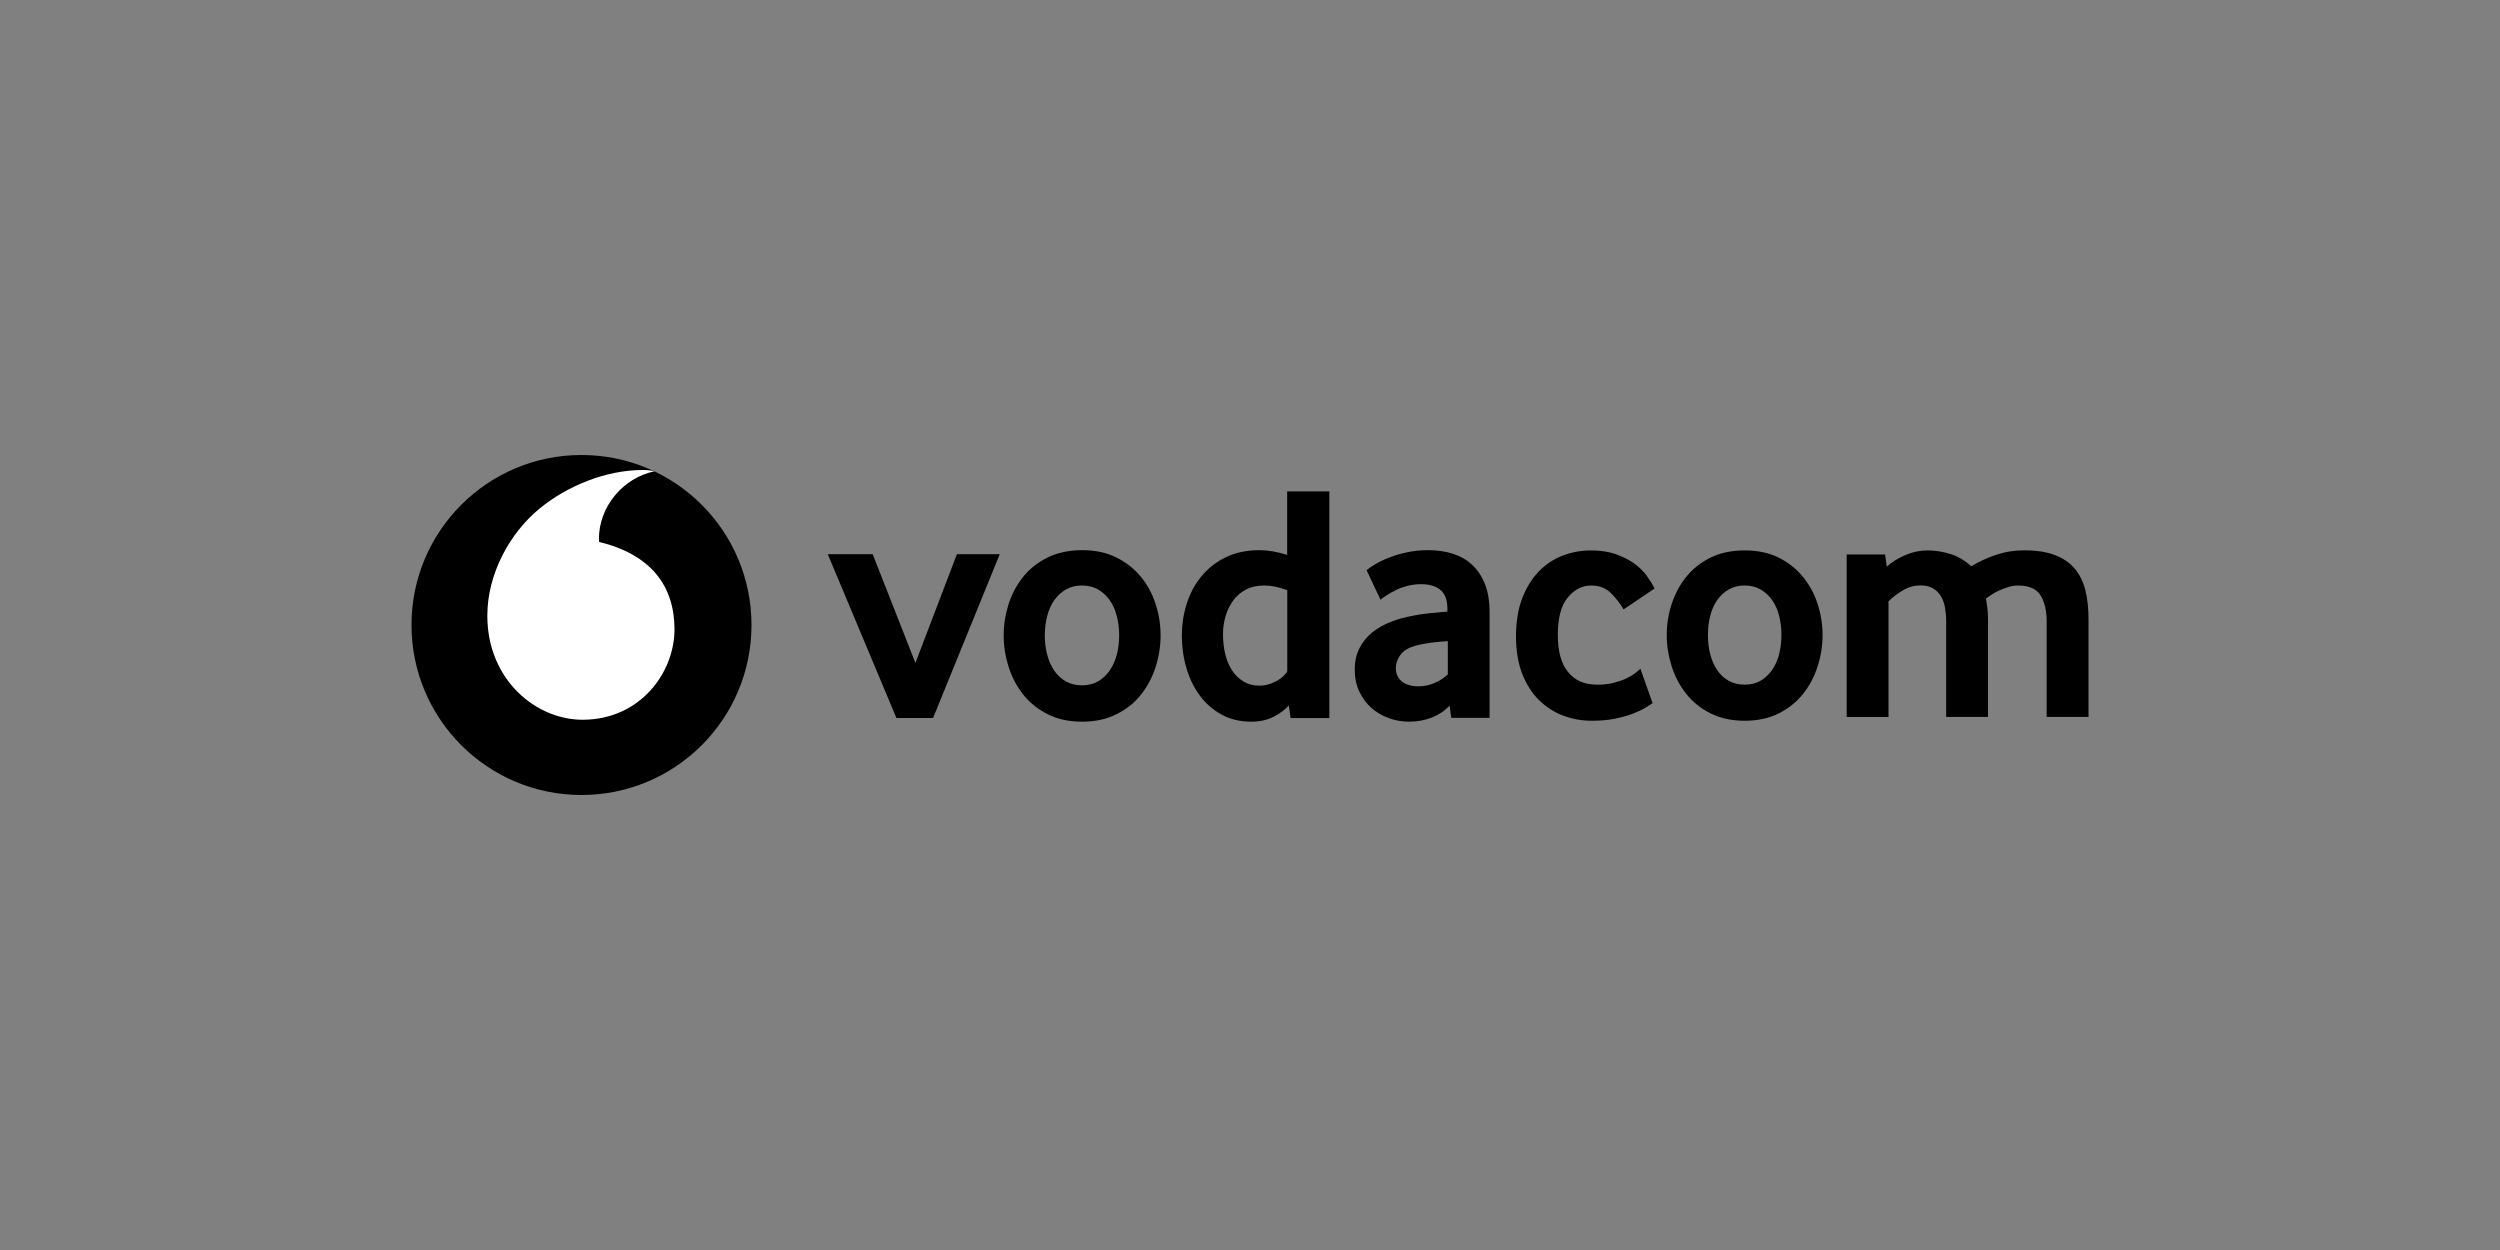 <?xml version="1.0" encoding="UTF-8"?><svg id="Layer_1" xmlns="http://www.w3.org/2000/svg" viewBox="0 0 300 150"><rect x="0" y="0" width="300" height="150" fill="#808080" stroke="none"/><defs><style>.cls-1{fill:#fff;}</style></defs><path d="M90.18,75c0,11.27-9.13,20.4-20.4,20.4s-20.4-9.13-20.4-20.4,9.13-20.4,20.4-20.4,20.4,9.13,20.4,20.4"/><path class="cls-1" d="M69.94,86.37c-5.6,.02-11.44-4.77-11.46-12.44-.02-5.08,2.72-9.97,6.23-12.87,3.42-2.83,8.1-4.64,12.34-4.66,.55,0,1.12,.04,1.47,.16-3.71,.77-6.67,4.22-6.65,8.14,0,.13,.01,.27,.02,.33,6.21,1.51,9.03,5.26,9.05,10.45,.02,5.19-4.08,10.87-11,10.89"/><polygon points="107.57 86.16 99.33 66.5 104.72 66.5 109.85 79.55 114.83 66.5 119.97 66.5 111.97 86.16 107.57 86.16"/><path d="M139.27,76.25c0,1.28-.2,2.54-.59,3.77-.39,1.24-.98,2.34-1.75,3.32-.77,.98-1.75,1.77-2.94,2.36-1.18,.6-2.56,.9-4.14,.9s-2.96-.3-4.14-.9c-1.18-.6-2.16-1.39-2.93-2.36-.77-.98-1.36-2.09-1.75-3.32-.39-1.24-.59-2.49-.59-3.77s.2-2.53,.59-3.75c.39-1.22,.98-2.32,1.75-3.28,.77-.96,1.75-1.74,2.93-2.32,1.18-.58,2.56-.88,4.14-.88s2.95,.29,4.12,.88c1.17,.58,2.15,1.36,2.94,2.32,.79,.96,1.38,2.06,1.77,3.28,.39,1.22,.59,2.47,.59,3.75m-4.97-.02c0-.82-.1-1.59-.29-2.33-.19-.74-.48-1.37-.86-1.9-.38-.53-.84-.95-1.39-1.27-.54-.31-1.18-.47-1.92-.47s-1.37,.16-1.92,.47c-.54,.31-1.01,.74-1.39,1.27-.38,.53-.67,1.17-.86,1.9-.19,.74-.29,1.51-.29,2.33s.09,1.63,.29,2.35c.19,.72,.47,1.36,.84,1.9,.37,.54,.83,.97,1.39,1.29,.56,.31,1.2,.47,1.94,.47s1.37-.16,1.92-.47c.54-.31,1-.74,1.39-1.29,.38-.55,.67-1.18,.86-1.9,.19-.72,.29-1.51,.29-2.35"/><path d="M154.87,86.16l-.21-1.51c-.46,.52-1.07,.97-1.83,1.36-.76,.39-1.65,.59-2.68,.59-1.35,0-2.55-.29-3.58-.86-1.03-.57-1.9-1.33-2.6-2.28-.7-.95-1.24-2.05-1.6-3.3-.37-1.25-.55-2.55-.55-3.91,0-1.28,.19-2.53,.57-3.75,.38-1.22,.95-2.32,1.73-3.28,.77-.96,1.74-1.74,2.91-2.32,1.16-.58,2.53-.88,4.1-.88,1.03,0,2.14,.19,3.33,.57v-7.62h5.06v27.2h-4.65Zm-.41-15.33c-.97-.38-1.88-.57-2.72-.57s-1.61,.16-2.23,.49c-.62,.33-1.14,.77-1.54,1.33-.4,.56-.71,1.19-.91,1.88-.2,.7-.3,1.41-.3,2.15,0,.82,.09,1.6,.26,2.35,.18,.75,.45,1.4,.81,1.96,.37,.56,.82,1.01,1.38,1.35,.55,.34,1.21,.51,1.97,.51,.62,0,1.26-.17,1.91-.51,.65-.34,1.11-.74,1.38-1.21v-9.74Z"/><path d="M174.15,86.14l-.2-1.47c-.55,.6-1.24,1.08-2.09,1.42-.85,.34-1.77,.51-2.78,.51-.85,0-1.66-.14-2.44-.43-.78-.29-1.47-.69-2.07-1.22-.6-.53-1.08-1.18-1.45-1.96-.37-.77-.55-1.65-.55-2.63s.19-1.84,.57-2.59,.9-1.38,1.55-1.9c.66-.52,1.4-.94,2.25-1.26,.85-.33,1.73-.57,2.66-.73,.65-.14,1.37-.24,2.15-.31,.78-.07,1.42-.13,1.94-.18v-.28c0-1.09-.28-1.86-.84-2.32-.56-.46-1.33-.69-2.31-.69-.57,0-1.12,.07-1.64,.2-.52,.14-.98,.3-1.39,.51-.41,.2-.77,.41-1.09,.61-.32,.2-.57,.39-.76,.55l-1.67-3.55c.22-.19,.55-.42,1-.69,.45-.27,.99-.54,1.63-.79,.64-.26,1.36-.48,2.16-.65,.8-.18,1.66-.27,2.59-.27,1.09,0,2.08,.14,2.98,.43,.9,.29,1.67,.73,2.32,1.34,.65,.61,1.16,1.38,1.53,2.32,.37,.94,.55,2.07,.55,3.4v12.63h-4.61Zm-.41-9.2c-.55,.03-1.11,.07-1.68,.14-.57,.07-1.12,.16-1.64,.27-1.09,.22-1.85,.59-2.28,1.12-.42,.53-.64,1.11-.64,1.73s.24,1.17,.72,1.57c.48,.39,1.16,.59,2.03,.59,.66,0,1.29-.14,1.91-.41,.62-.27,1.14-.61,1.58-1.02v-4Z"/><path d="M198.3,84.38c-.19,.14-.49,.32-.89,.57-.4,.24-.91,.48-1.52,.71-.61,.23-1.31,.42-2.12,.59-.81,.16-1.73,.24-2.75,.24-1.19,0-2.33-.2-3.42-.61-1.09-.4-2.06-1.03-2.91-1.86s-1.52-1.89-2.02-3.16c-.5-1.27-.75-2.77-.75-4.49s.24-3.24,.73-4.53c.49-1.29,1.15-2.37,1.98-3.24,.83-.86,1.78-1.5,2.87-1.92,1.08-.42,2.22-.63,3.4-.63s2.12,.15,2.97,.44c.85,.3,1.58,.67,2.21,1.11,.62,.45,1.13,.94,1.52,1.48,.39,.54,.71,1.05,.95,1.54l-3.72,2.51c-.4-.7-.91-1.35-1.52-1.96-.61-.61-1.4-.91-2.37-.91-1.08,0-2.02,.48-2.81,1.44-.8,.96-1.19,2.45-1.19,4.47s.4,3.43,1.21,4.45c.81,1.03,1.98,1.54,3.52,1.54,.73,0,1.38-.07,1.96-.22,.58-.15,1.09-.32,1.52-.53,.43-.2,.79-.41,1.07-.63,.28-.21,.49-.39,.63-.53l1.46,4.13Z"/><path d="M218.71,76.21c0,1.27-.2,2.52-.59,3.74-.39,1.23-.97,2.33-1.74,3.3-.77,.97-1.74,1.75-2.91,2.35-1.17,.59-2.54,.89-4.11,.89s-2.93-.3-4.11-.89c-1.17-.59-2.14-1.38-2.91-2.35-.77-.97-1.35-2.07-1.74-3.3-.39-1.23-.59-2.47-.59-3.74s.19-2.51,.59-3.72c.39-1.21,.97-2.3,1.74-3.26,.77-.96,1.74-1.73,2.91-2.31,1.17-.58,2.54-.87,4.11-.87s2.93,.29,4.09,.87c1.16,.58,2.13,1.35,2.91,2.31,.78,.96,1.37,2.04,1.76,3.26,.39,1.21,.59,2.46,.59,3.72m-4.94-.02c0-.81-.09-1.58-.28-2.31-.19-.73-.47-1.36-.85-1.89-.38-.53-.84-.95-1.38-1.26-.54-.31-1.17-.47-1.9-.47s-1.36,.16-1.9,.47c-.54,.31-1,.73-1.38,1.26-.38,.53-.66,1.16-.85,1.89-.19,.73-.28,1.5-.28,2.31s.09,1.62,.28,2.33c.19,.72,.46,1.35,.83,1.89,.36,.54,.82,.97,1.38,1.28,.55,.31,1.19,.47,1.92,.47s1.36-.16,1.9-.47c.54-.31,1-.74,1.38-1.28,.38-.54,.66-1.17,.85-1.89,.19-.72,.28-1.5,.28-2.33"/><path d="M245.6,86.04v-11.45c0-1.3-.24-2.34-.73-3.14-.49-.79-1.39-1.19-2.71-1.19-.38,0-.76,.06-1.15,.18-.39,.12-.76,.26-1.11,.42-.35,.16-.66,.33-.93,.51-.27,.18-.49,.33-.65,.46,.05,.32,.11,.69,.16,1.09,.05,.4,.08,.85,.08,1.34v11.77h-5.02v-11.45c0-.59-.05-1.15-.14-1.68-.1-.53-.26-.98-.51-1.38-.24-.39-.56-.7-.95-.93-.39-.23-.88-.34-1.48-.34-.76,0-1.47,.2-2.14,.61-.67,.4-1.24,.84-1.7,1.3v13.88h-5.02v-19.5h4.61l.2,1.46c.59-.54,1.33-1,2.21-1.38,.88-.38,1.76-.57,2.66-.57s1.83,.14,2.74,.42c.91,.28,1.75,.78,2.53,1.48,.89-.54,1.87-.99,2.94-1.36,1.07-.36,2.21-.55,3.43-.55,1.46,0,2.68,.19,3.67,.57,.99,.38,1.78,.92,2.37,1.62,.59,.7,1.02,1.56,1.28,2.59,.26,1.02,.38,2.2,.38,3.52v11.69h-5.02Z"/></svg>